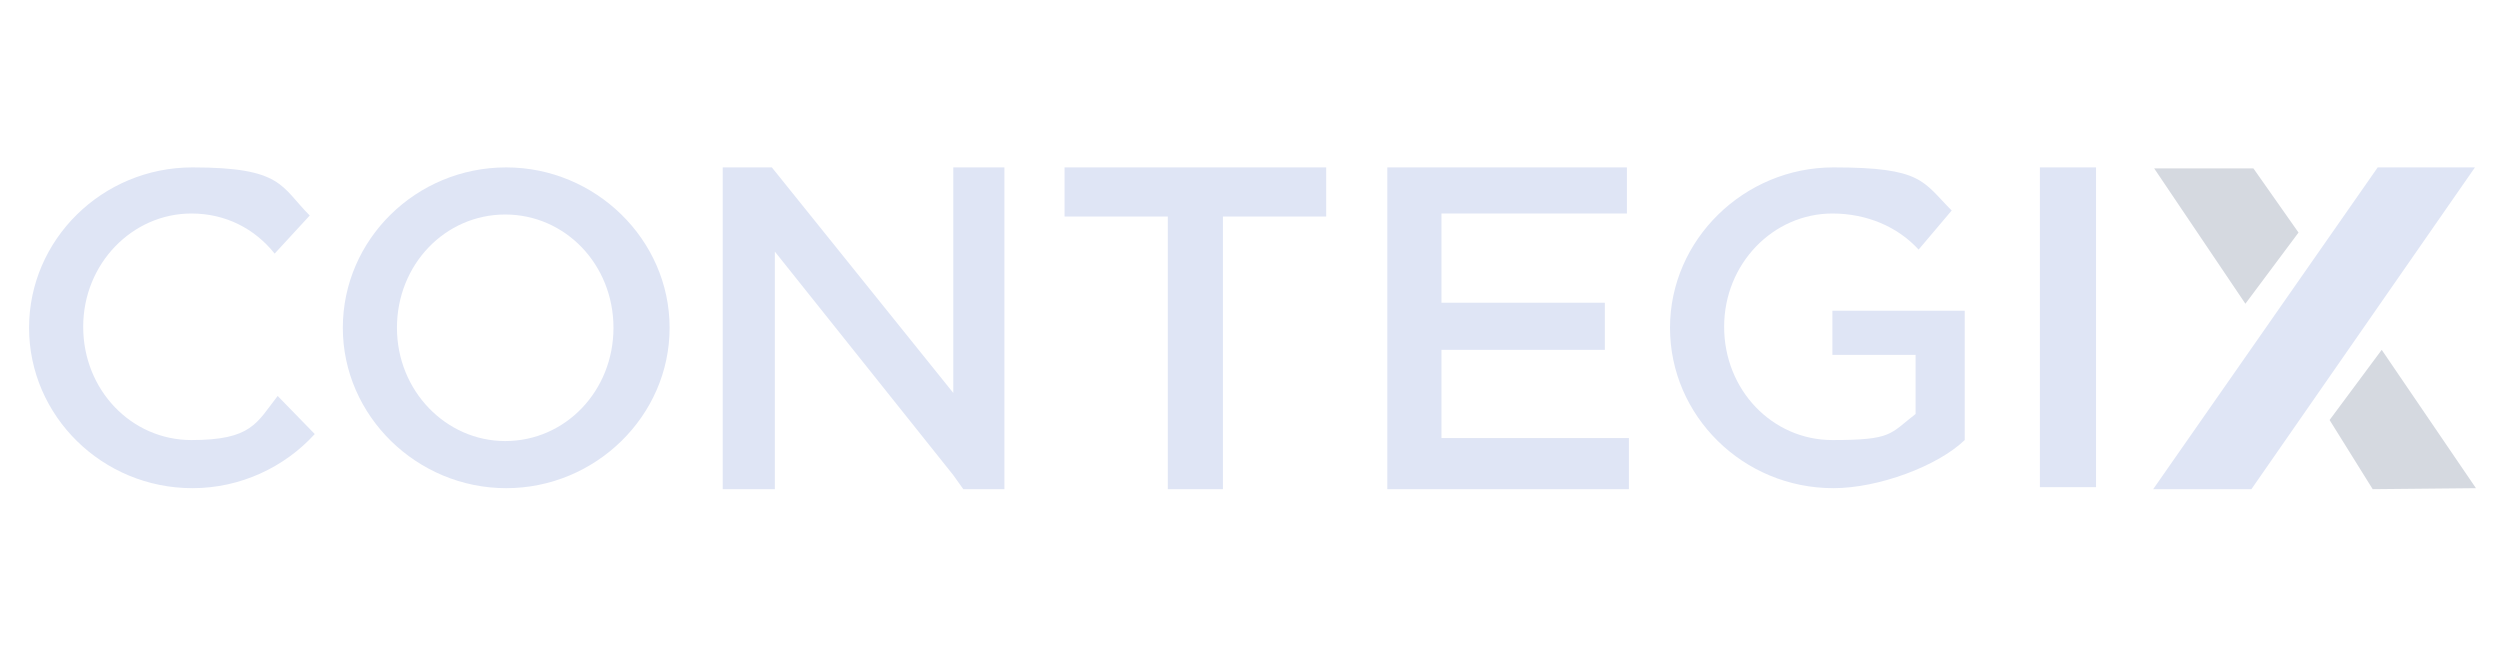 <?xml version="1.0" encoding="UTF-8"?> <svg xmlns="http://www.w3.org/2000/svg" id="Ebene_1" data-name="Ebene 1" version="1.1" viewBox="0 0 249.4 65.2"><defs><style> .cls-1 { fill: #dfe5f5; } .cls-1, .cls-2 { stroke-width: 0px; } .cls-2 { fill: #d5d9e0; } </style></defs><g id="ba7ae52d-35aa-4ace-9908-8ffb81122dc2"><path class="cls-1" d="M50.5,16.7c-9,0-16.3,7.2-16.3,16s7.4,16,16.3,16,16.3-7.2,16.3-16-7.4-16-16.3-16ZM50.4,44c-5.9,0-10.8-5-10.8-11.3s4.8-11.3,10.8-11.3,10.8,5,10.8,11.3-4.8,11.3-10.8,11.3Z"></path><polygon class="cls-1" points="100.2 16.7 100.2 48.8 96.1 48.8 95.1 47.4 77.3 25.1 77.3 48.8 72.1 48.8 72.1 16.7 77 16.7 95.1 39.2 95.1 16.7 100.2 16.7"></polygon><path class="cls-1" d="M96,48.6h0c0,.1,0,0,0,0Z"></path><polygon class="cls-1" points="132.3 16.7 132.3 21.6 122 21.6 122 48.8 116.5 48.8 116.5 21.6 106.2 21.6 106.2 16.7 132.3 16.7"></polygon><polygon class="cls-1" points="162.5 43.7 162.5 48.8 142.5 48.8 142.5 48.8 138.4 48.8 138.4 16.7 142.4 16.7 142.4 16.7 162.3 16.7 162.3 21.3 143.8 21.3 143.8 30.2 160.1 30.2 160.1 34.9 143.8 34.9 143.8 43.7 162.5 43.7"></polygon><path class="cls-1" d="M196,31v12.9c-2.7,2.6-8.6,4.8-13.1,4.8-9,0-16.3-7.2-16.3-16s7.4-16,16.3-16,8.9,1.4,11.8,4.3l-3.3,3.9c-2.1-2.3-5.2-3.6-8.6-3.6-5.9,0-10.8,5-10.8,11.3s4.8,11.3,10.8,11.3,5.7-.6,8.3-2.6v-5.9h-8.3v-4.4h13.2c0,.1,0,.1,0,.1Z"></path><rect class="cls-1" x="203.5" y="16.7" width="5.6" height="31.9"></rect><polygon class="cls-2" points="229.3 23.2 224 30.3 214.9 16.8 224.8 16.8 229.3 23.2"></polygon><polygon class="cls-2" points="247 48.7 236.7 48.8 232.4 41.9 237.6 34.9 247 48.7"></polygon><path class="cls-1" d="M31.4,43.3c-3,3.3-7.4,5.4-12.2,5.4-9,0-16.3-7.2-16.3-16s7.3-16,16.3-16,8.8,1.9,11.7,4.8l-3.5,3.8c-2-2.5-4.9-4-8.3-4-5.9,0-10.8,5-10.8,11.3s4.8,11.3,10.8,11.3,6.5-1.7,8.6-4.4l3.7,3.8Z"></path><polygon class="cls-1" points="246.9 16.7 224.6 48.8 214.8 48.8 237.2 16.7 246.9 16.7"></polygon></g></svg> 